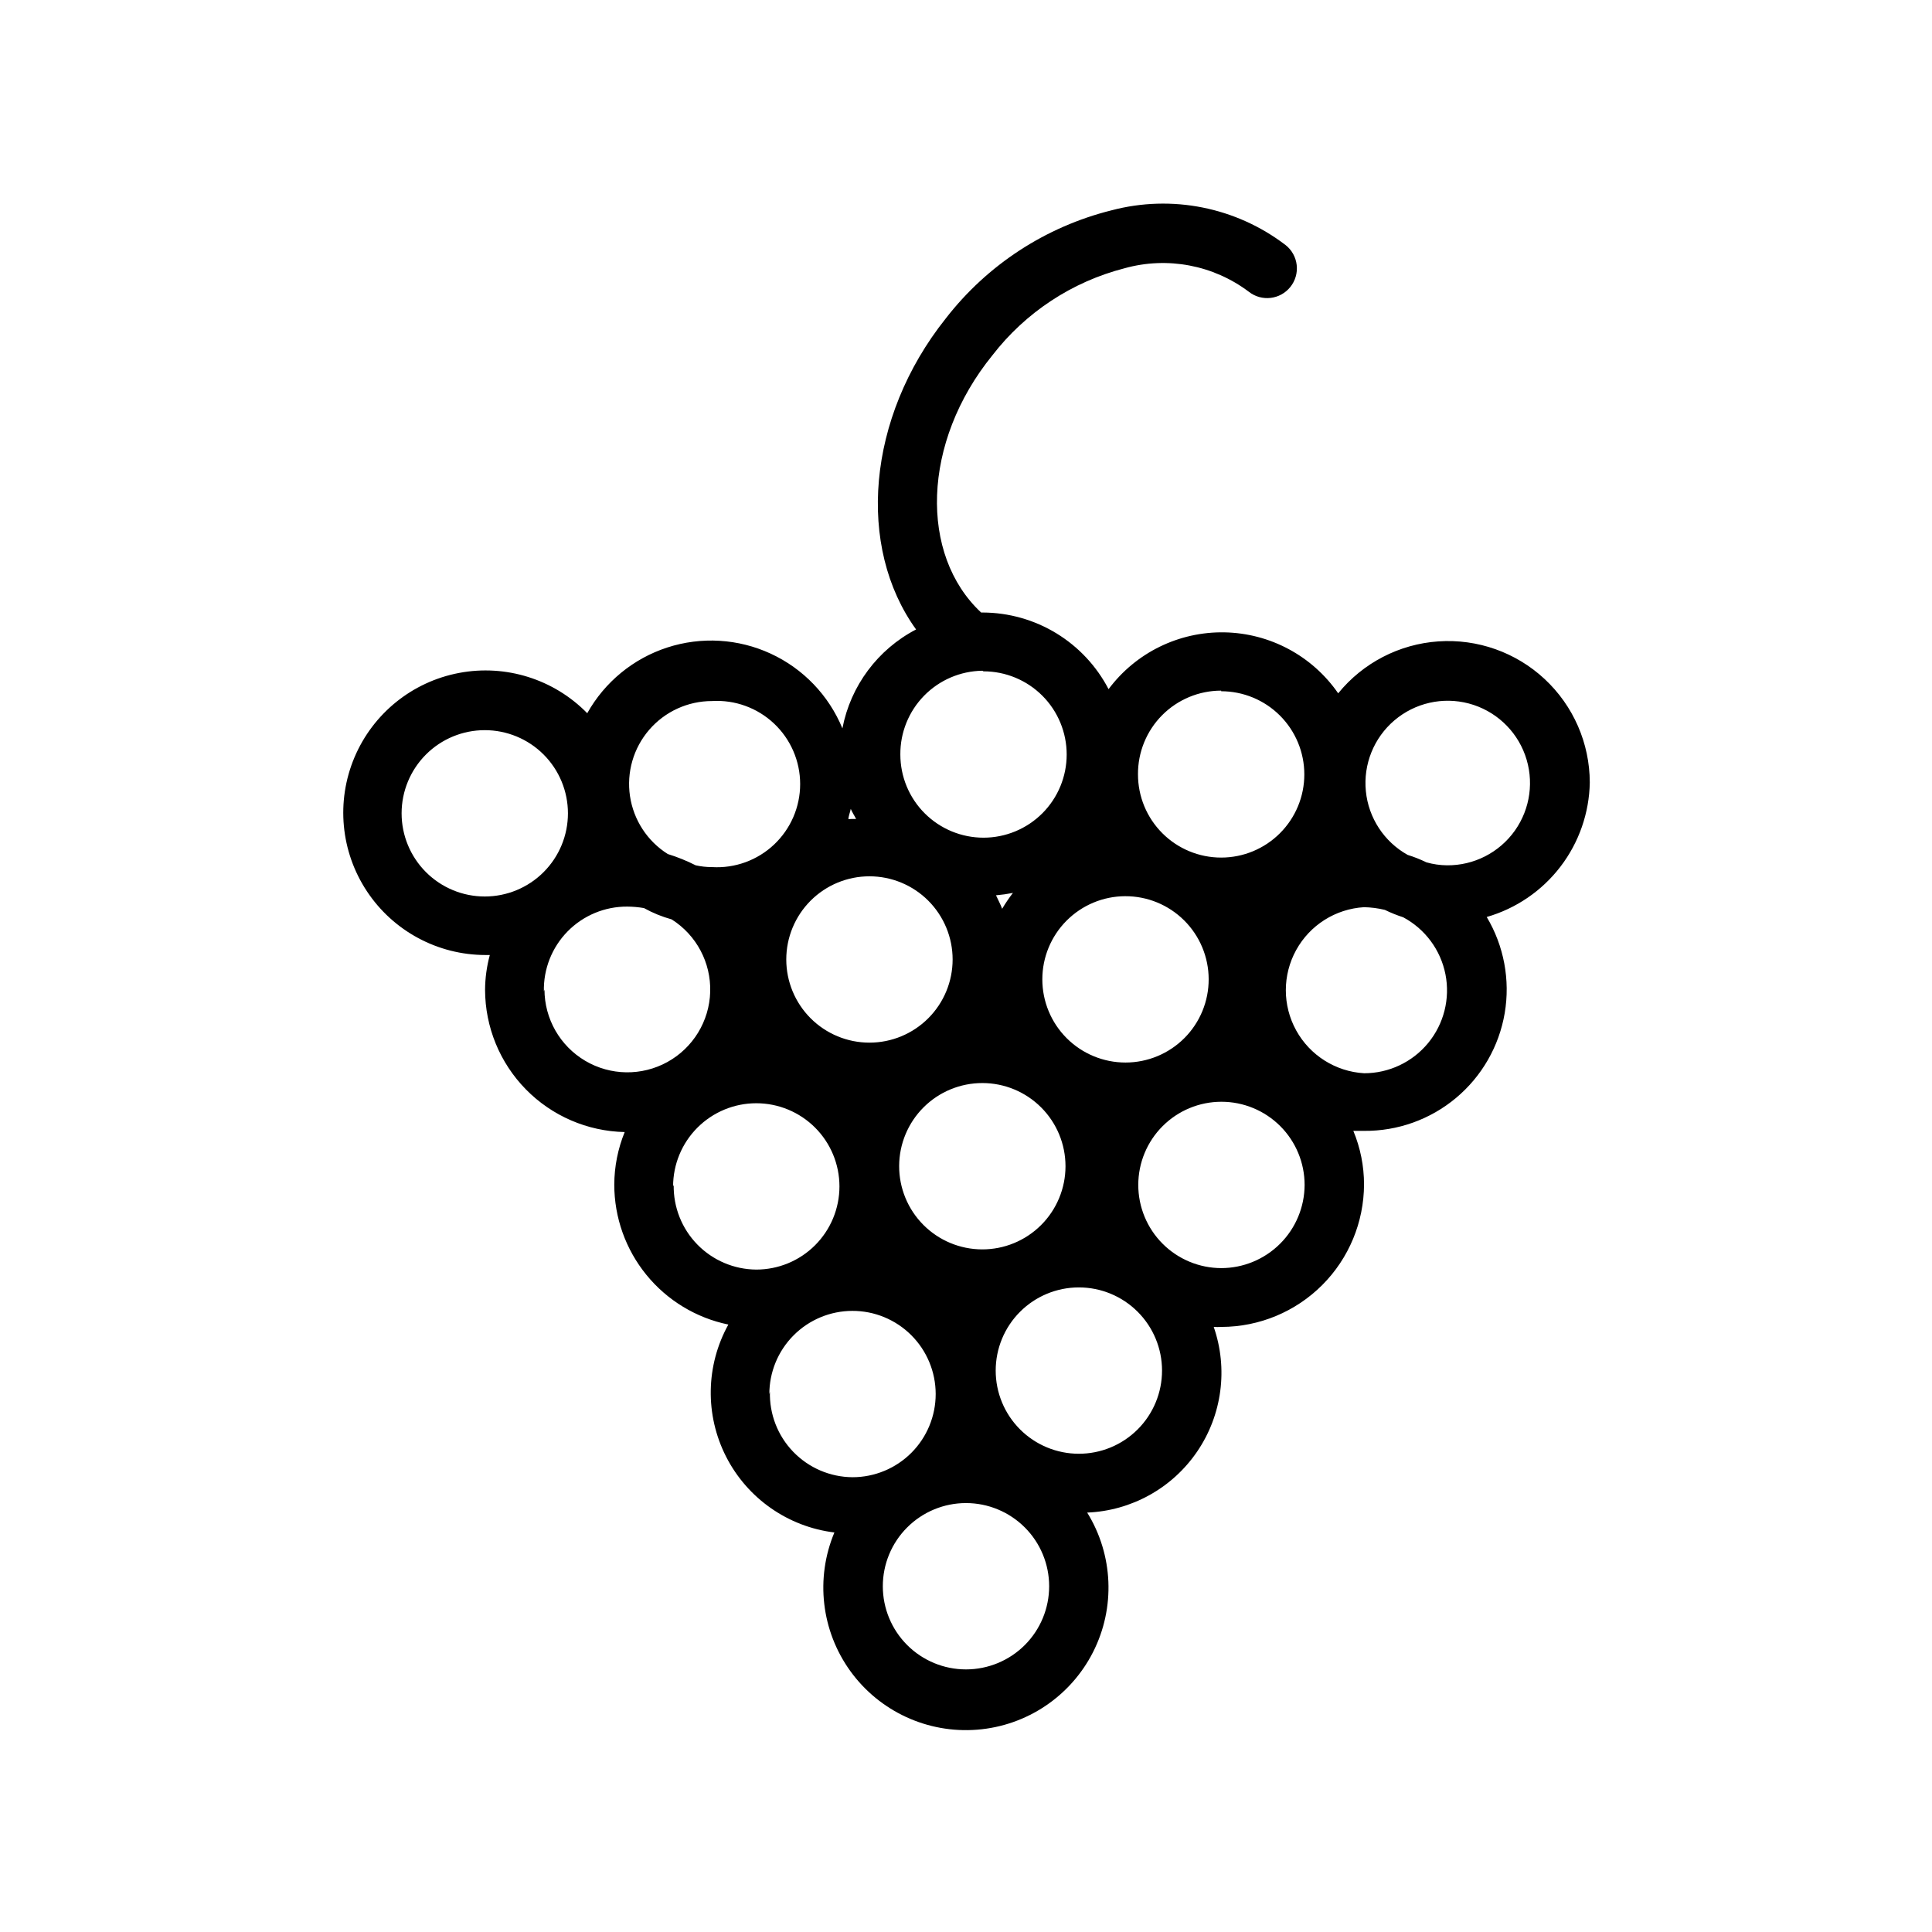 <?xml version="1.0" encoding="UTF-8"?>
<!-- Uploaded to: ICON Repo, www.iconrepo.com, Generator: ICON Repo Mixer Tools -->
<svg fill="#000000" width="800px" height="800px" version="1.1" viewBox="144 144 512 512" xmlns="http://www.w3.org/2000/svg">
 <path d="m565.31 351.35c-0.023-10.391-4.356-20.312-11.961-27.395-7.606-7.086-17.809-10.699-28.18-9.98-10.367 0.715-19.977 5.699-26.535 13.762-6.863-9.926-18.082-15.938-30.145-16.156s-23.492 5.383-30.707 15.055c-3.172-6.102-7.953-11.215-13.82-14.797-5.867-3.578-12.605-5.484-19.48-5.516h-0.473c-16.375-15.273-15.742-45.105 2.992-68.172 8.785-11.371 21.113-19.488 35.031-23.062 11.34-3.156 23.5-0.855 32.906 6.219 3.394 2.68 8.316 2.117 11.02-1.262 1.312-1.637 1.918-3.727 1.68-5.812-0.234-2.082-1.293-3.984-2.938-5.285-13.129-10.035-30.156-13.438-46.133-9.211-17.445 4.344-32.918 14.438-43.926 28.652-21.02 26.371-23.617 60.613-7.871 82.422-10.168 5.297-17.359 14.953-19.523 26.215-3.613-8.762-10.402-15.832-19.004-19.805-8.602-3.973-18.387-4.555-27.402-1.629-9.012 2.93-16.586 9.148-21.215 17.418-8.828-9.023-21.59-13.031-33.992-10.672-12.402 2.356-22.805 10.766-27.707 22.402-4.902 11.633-3.656 24.949 3.32 35.473 6.973 10.523 18.754 16.859 31.379 16.875h1.18c-0.812 3.004-1.238 6.098-1.258 9.211 0.02 9.871 3.898 19.344 10.816 26.395 6.914 7.047 16.312 11.105 26.184 11.312-1.805 4.426-2.742 9.156-2.758 13.934 0.004 8.715 3.012 17.16 8.52 23.918 5.504 6.754 13.176 11.402 21.711 13.16-6.008 10.848-6.227 23.973-0.594 35.02 5.633 11.047 16.387 18.574 28.695 20.082-5.09 12.152-3.481 26.074 4.238 36.75 7.723 10.672 20.449 16.551 33.582 15.516 13.133-1.031 24.777-8.832 30.734-20.582 5.957-11.75 5.363-25.754-1.562-36.957 11.723-0.473 22.535-6.469 29.141-16.164 6.609-9.695 8.238-21.949 4.394-33.035 0.68 0.039 1.363 0.039 2.047 0 10.016-0.023 19.613-4.008 26.695-11.09 7.082-7.082 11.066-16.684 11.09-26.695-0.004-4.863-0.969-9.68-2.836-14.172h2.832 0.004c8.91 0.082 17.559-3.016 24.391-8.738 6.832-5.719 11.402-13.688 12.891-22.473 1.488-8.785-0.203-17.816-4.769-25.469 7.769-2.238 14.613-6.91 19.531-13.328 4.918-6.418 7.644-14.246 7.785-22.332zm-123.12 30.152c5.852-0.023 11.469 2.285 15.621 6.41 4.148 4.121 6.488 9.727 6.5 15.578 0.016 5.852-2.297 11.465-6.426 15.609-4.133 4.144-9.738 6.477-15.59 6.484-5.848 0.008-11.461-2.312-15.602-6.445-4.141-4.137-6.465-9.746-6.465-15.598 0-5.832 2.309-11.426 6.426-15.555 4.117-4.133 9.703-6.465 15.535-6.484zm-37.863 49.516c5.852 0 11.461 2.324 15.594 6.465 4.137 4.137 6.453 9.75 6.449 15.602-0.008 5.852-2.34 11.457-6.484 15.586-4.144 4.133-9.762 6.445-15.609 6.43-5.852-0.016-11.457-2.352-15.582-6.504-4.125-4.148-6.43-9.766-6.41-15.617 0.023-5.832 2.356-11.418 6.484-15.535 4.133-4.117 9.727-6.426 15.559-6.426zm-7.871-32.746v-0.004c0 5.848-2.324 11.453-6.457 15.586-4.133 4.133-9.738 6.457-15.586 6.457-5.844 0-11.453-2.324-15.586-6.457-4.133-4.133-6.457-9.738-6.457-15.586 0-5.844 2.324-11.449 6.457-15.586 4.133-4.133 9.742-6.453 15.586-6.453 5.848 0 11.453 2.32 15.586 6.453 4.133 4.137 6.457 9.742 6.457 15.586zm37.629-31.488m-24.48 18.105c-0.473-1.258-1.102-2.441-1.652-3.621l-0.004-0.004c1.504-0.133 3.004-0.34 4.488-0.629-1.031 1.332-1.98 2.723-2.836 4.172zm-40.777-23.617c0-1.023 0.473-1.969 0.629-2.914 0.395 0.945 0.945 1.73 1.418 2.676h-0.004c-0.789-0.031-1.578-0.004-2.359 0.078zm98.793-34.086c5.844 0 11.449 2.32 15.582 6.453 4.137 4.137 6.457 9.742 6.457 15.586 0 5.848-2.32 11.453-6.457 15.586-4.133 4.137-9.738 6.457-15.582 6.457-5.848 0-11.453-2.32-15.586-6.457-4.137-4.133-6.457-9.738-6.457-15.586-0.043-5.871 2.262-11.52 6.398-15.688 4.141-4.168 9.77-6.512 15.645-6.512zm-62.977-5.273v-0.004c5.844 0 11.449 2.324 15.586 6.457 4.133 4.133 6.453 9.742 6.453 15.586 0 5.848-2.32 11.453-6.453 15.586-4.137 4.133-9.742 6.457-15.586 6.457-5.848 0-11.453-2.324-15.586-6.457-4.137-4.133-6.457-9.738-6.457-15.586-0.043-5.82 2.219-11.418 6.289-15.578 4.07-4.156 9.617-6.539 15.438-6.621zm-71.949 7.871h-0.004c6.066-0.363 12.008 1.793 16.43 5.957 4.422 4.164 6.93 9.969 6.93 16.043s-2.508 11.879-6.93 16.047c-4.422 4.164-10.363 6.32-16.43 5.957-1.453 0.004-2.906-0.156-4.328-0.473-2.379-1.203-4.852-2.203-7.398-2.992-5.41-3.41-9.062-9.008-10.008-15.332-0.945-6.324 0.91-12.746 5.086-17.586 4.176-4.844 10.254-7.625 16.648-7.621zm-82.266 29.754c0-5.844 2.324-11.449 6.457-15.586 4.133-4.133 9.738-6.453 15.586-6.453 5.844 0 11.453 2.32 15.586 6.453 4.133 4.137 6.453 9.742 6.453 15.586 0 5.848-2.32 11.453-6.453 15.586-4.133 4.133-9.742 6.457-15.586 6.457-5.848 0-11.453-2.324-15.586-6.457-4.133-4.133-6.457-9.738-6.457-15.586zm37.707 47.23v0.004c-0.148-5.949 2.121-11.703 6.289-15.945 4.172-4.242 9.883-6.613 15.832-6.57 1.477 0.012 2.953 0.141 4.406 0.395 2.312 1.285 4.773 2.289 7.324 2.992 6.566 4.148 10.453 11.457 10.223 19.219-0.23 7.766-4.547 14.832-11.348 18.582-6.805 3.75-15.082 3.629-21.77-0.32-6.691-3.949-10.797-11.137-10.801-18.902zm34.242 51.641v0.004c0-5.848 2.324-11.453 6.457-15.586 4.133-4.133 9.742-6.457 15.586-6.457 5.848 0 11.453 2.324 15.586 6.457 4.133 4.133 6.457 9.738 6.457 15.586 0 5.844-2.324 11.449-6.457 15.586-4.133 4.133-9.738 6.453-15.586 6.453-5.887-0.039-11.512-2.434-15.625-6.648-4.109-4.215-6.363-9.898-6.258-15.785zm25.504 55.105h0.004c-0.023-5.848 2.285-11.469 6.41-15.617 4.121-4.148 9.727-6.488 15.578-6.5 5.852-0.016 11.465 2.297 15.609 6.426 4.144 4.129 6.477 9.738 6.484 15.586 0.008 5.852-2.312 11.465-6.445 15.605-4.137 4.137-9.746 6.465-15.598 6.465-5.926-0.039-11.59-2.469-15.707-6.734-4.121-4.266-6.344-10.012-6.176-15.938zm52.117 72.895c-5.848 0-11.453-2.32-15.586-6.453-4.137-4.133-6.457-9.742-6.457-15.586 0-5.848 2.32-11.453 6.457-15.586 4.133-4.133 9.738-6.457 15.586-6.457 5.844 0 11.449 2.324 15.586 6.457 4.133 4.133 6.453 9.738 6.453 15.586 0 5.844-2.32 11.453-6.453 15.586-4.137 4.133-9.742 6.453-15.586 6.453zm29.914-57.152v0.004c-5.848 0-11.453-2.324-15.586-6.457-4.137-4.133-6.457-9.738-6.457-15.586 0-5.844 2.32-11.453 6.457-15.586 4.133-4.133 9.738-6.457 15.586-6.457 5.844 0 11.449 2.324 15.582 6.457 4.137 4.133 6.457 9.742 6.457 15.586 0 5.859-2.332 11.477-6.484 15.613-4.148 4.137-9.777 6.449-15.637 6.43zm37.785-49.199v0.004c-5.848 0-11.453-2.324-15.586-6.457-4.137-4.133-6.457-9.742-6.457-15.586 0-5.848 2.32-11.453 6.457-15.586 4.133-4.133 9.738-6.457 15.586-6.457 5.844 0 11.449 2.324 15.586 6.457 4.133 4.133 6.453 9.738 6.453 15.586-0.02 5.852-2.359 11.457-6.504 15.59-4.148 4.133-9.762 6.453-15.613 6.453zm37.785-51.641v0.004c-7.551-0.453-14.34-4.742-17.988-11.367-3.648-6.621-3.648-14.652 0-21.273 3.648-6.625 10.438-10.914 17.988-11.367 1.855 0.039 3.703 0.277 5.508 0.711 1.582 0.77 3.211 1.426 4.883 1.969 5.801 3.102 9.902 8.641 11.184 15.094 1.277 6.453-0.402 13.141-4.582 18.223-4.18 5.078-10.414 8.02-16.992 8.012zm21.965-55.105-0.004 0.004c-1.836-0.02-3.664-0.285-5.43-0.789-1.602-0.781-3.258-1.441-4.961-1.965-6.242-3.481-10.387-9.797-11.086-16.91-0.703-7.113 2.125-14.117 7.566-18.746 5.445-4.633 12.812-6.305 19.723-4.473 6.906 1.832 12.48 6.934 14.91 13.652 2.434 6.723 1.422 14.207-2.711 20.039-4.137 5.828-10.863 9.262-18.012 9.191z"/>
</svg>